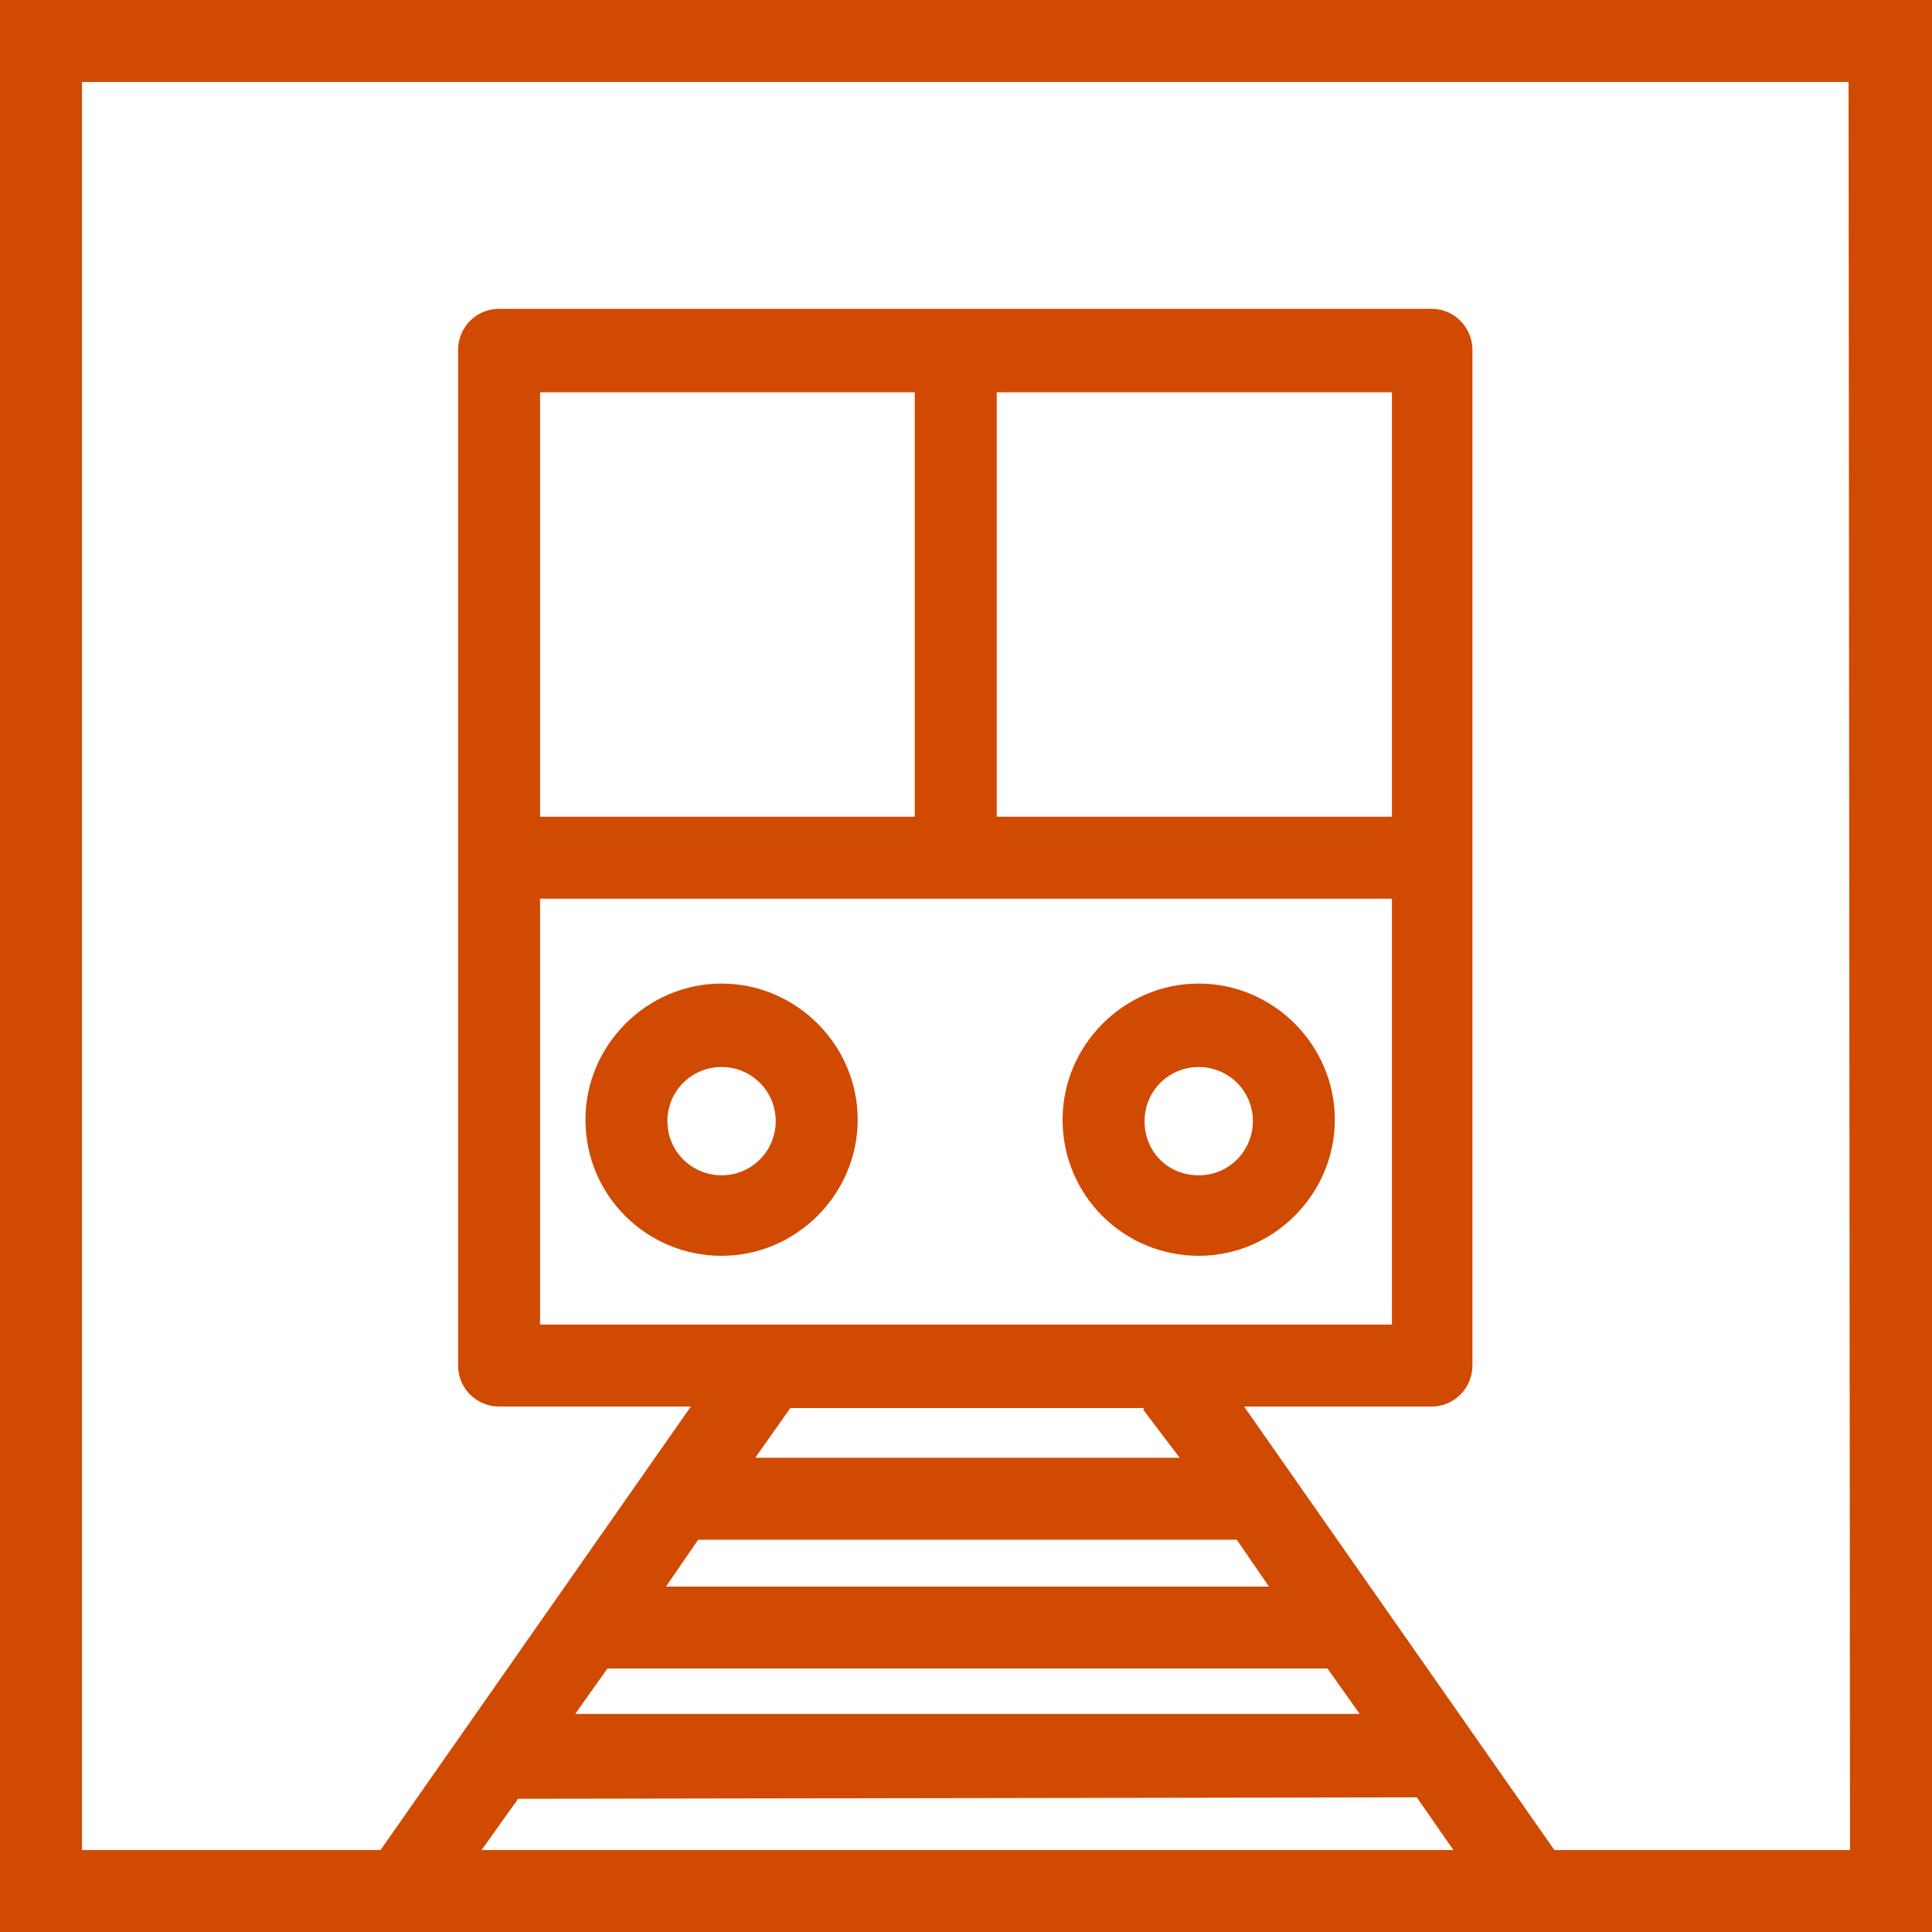<?xml version="1.0" encoding="utf-8"?>
<svg version="1.1" id="Layer_1" xmlns="http://www.w3.org/2000/svg" xmlns:xlink="http://www.w3.org/1999/xlink" x="0px" y="0px"
	 viewBox="0 0 132 132" style="enable-background:new 0 0 132 132;" xml:space="preserve" width="132" height="132">
<style type="text/css">
	.st0{fill:#D04A02;}
</style>
<path class="st0" d="M0,0v132h132V0H0z M95.1,61.4v29.1H36.9V61.4H95.1z M36.9,55.8v-29h25.6v29H36.9z M95.1,55.8h-27v-29h27V55.8z M80.6,99.6
	H51.6l2.4-3.4h24.2l-0.1,0.1L80.6,99.6z M84.5,105.2l2.2,3.2H45.5l2.2-3.2H84.5z M90.7,114l2.2,3.1H39.3l2.2-3.1H90.7z M96.8,122.8
	l2.5,3.6H32.9l2.5-3.5L96.8,122.8z M126.4,126.4h-20.2L85,96.1h12.8c1.6,0,2.8-1.3,2.8-2.8V23.9c0-1.5-1.2-2.8-2.8-2.8H34.1
	c-1.6,0-2.8,1.3-2.8,2.8v69.4c0,1.6,1.3,2.8,2.8,2.8h13.1L26,126.4H5.6V5.6h120.7L126.4,126.4z"/>
<path class="st0" d="M49.3,85.8c5.1,0,9.3-4.2,9.3-9.3c0-5.1-4.2-9.3-9.3-9.3S40,71.4,40,76.5l0,0C40,81.7,44.2,85.8,49.3,85.8z M49.3,72.9
	c2,0,3.7,1.6,3.7,3.7c0,2-1.6,3.7-3.7,3.7c-2,0-3.7-1.6-3.7-3.7C45.6,74.5,47.3,72.9,49.3,72.9C49.3,72.9,49.3,72.9,49.3,72.9z"/>
<path class="st0" d="M81.9,85.8c5.1,0,9.3-4.2,9.3-9.3c0-5.1-4.2-9.3-9.3-9.3s-9.3,4.2-9.3,9.3l0,0C72.6,81.7,76.8,85.8,81.9,85.8z M81.9,72.9
	c2,0,3.7,1.6,3.7,3.7c0,2-1.6,3.7-3.7,3.7s-3.7-1.6-3.7-3.7C78.2,74.5,79.9,72.9,81.9,72.9C81.9,72.9,81.9,72.9,81.9,72.9z"/>
</svg>
